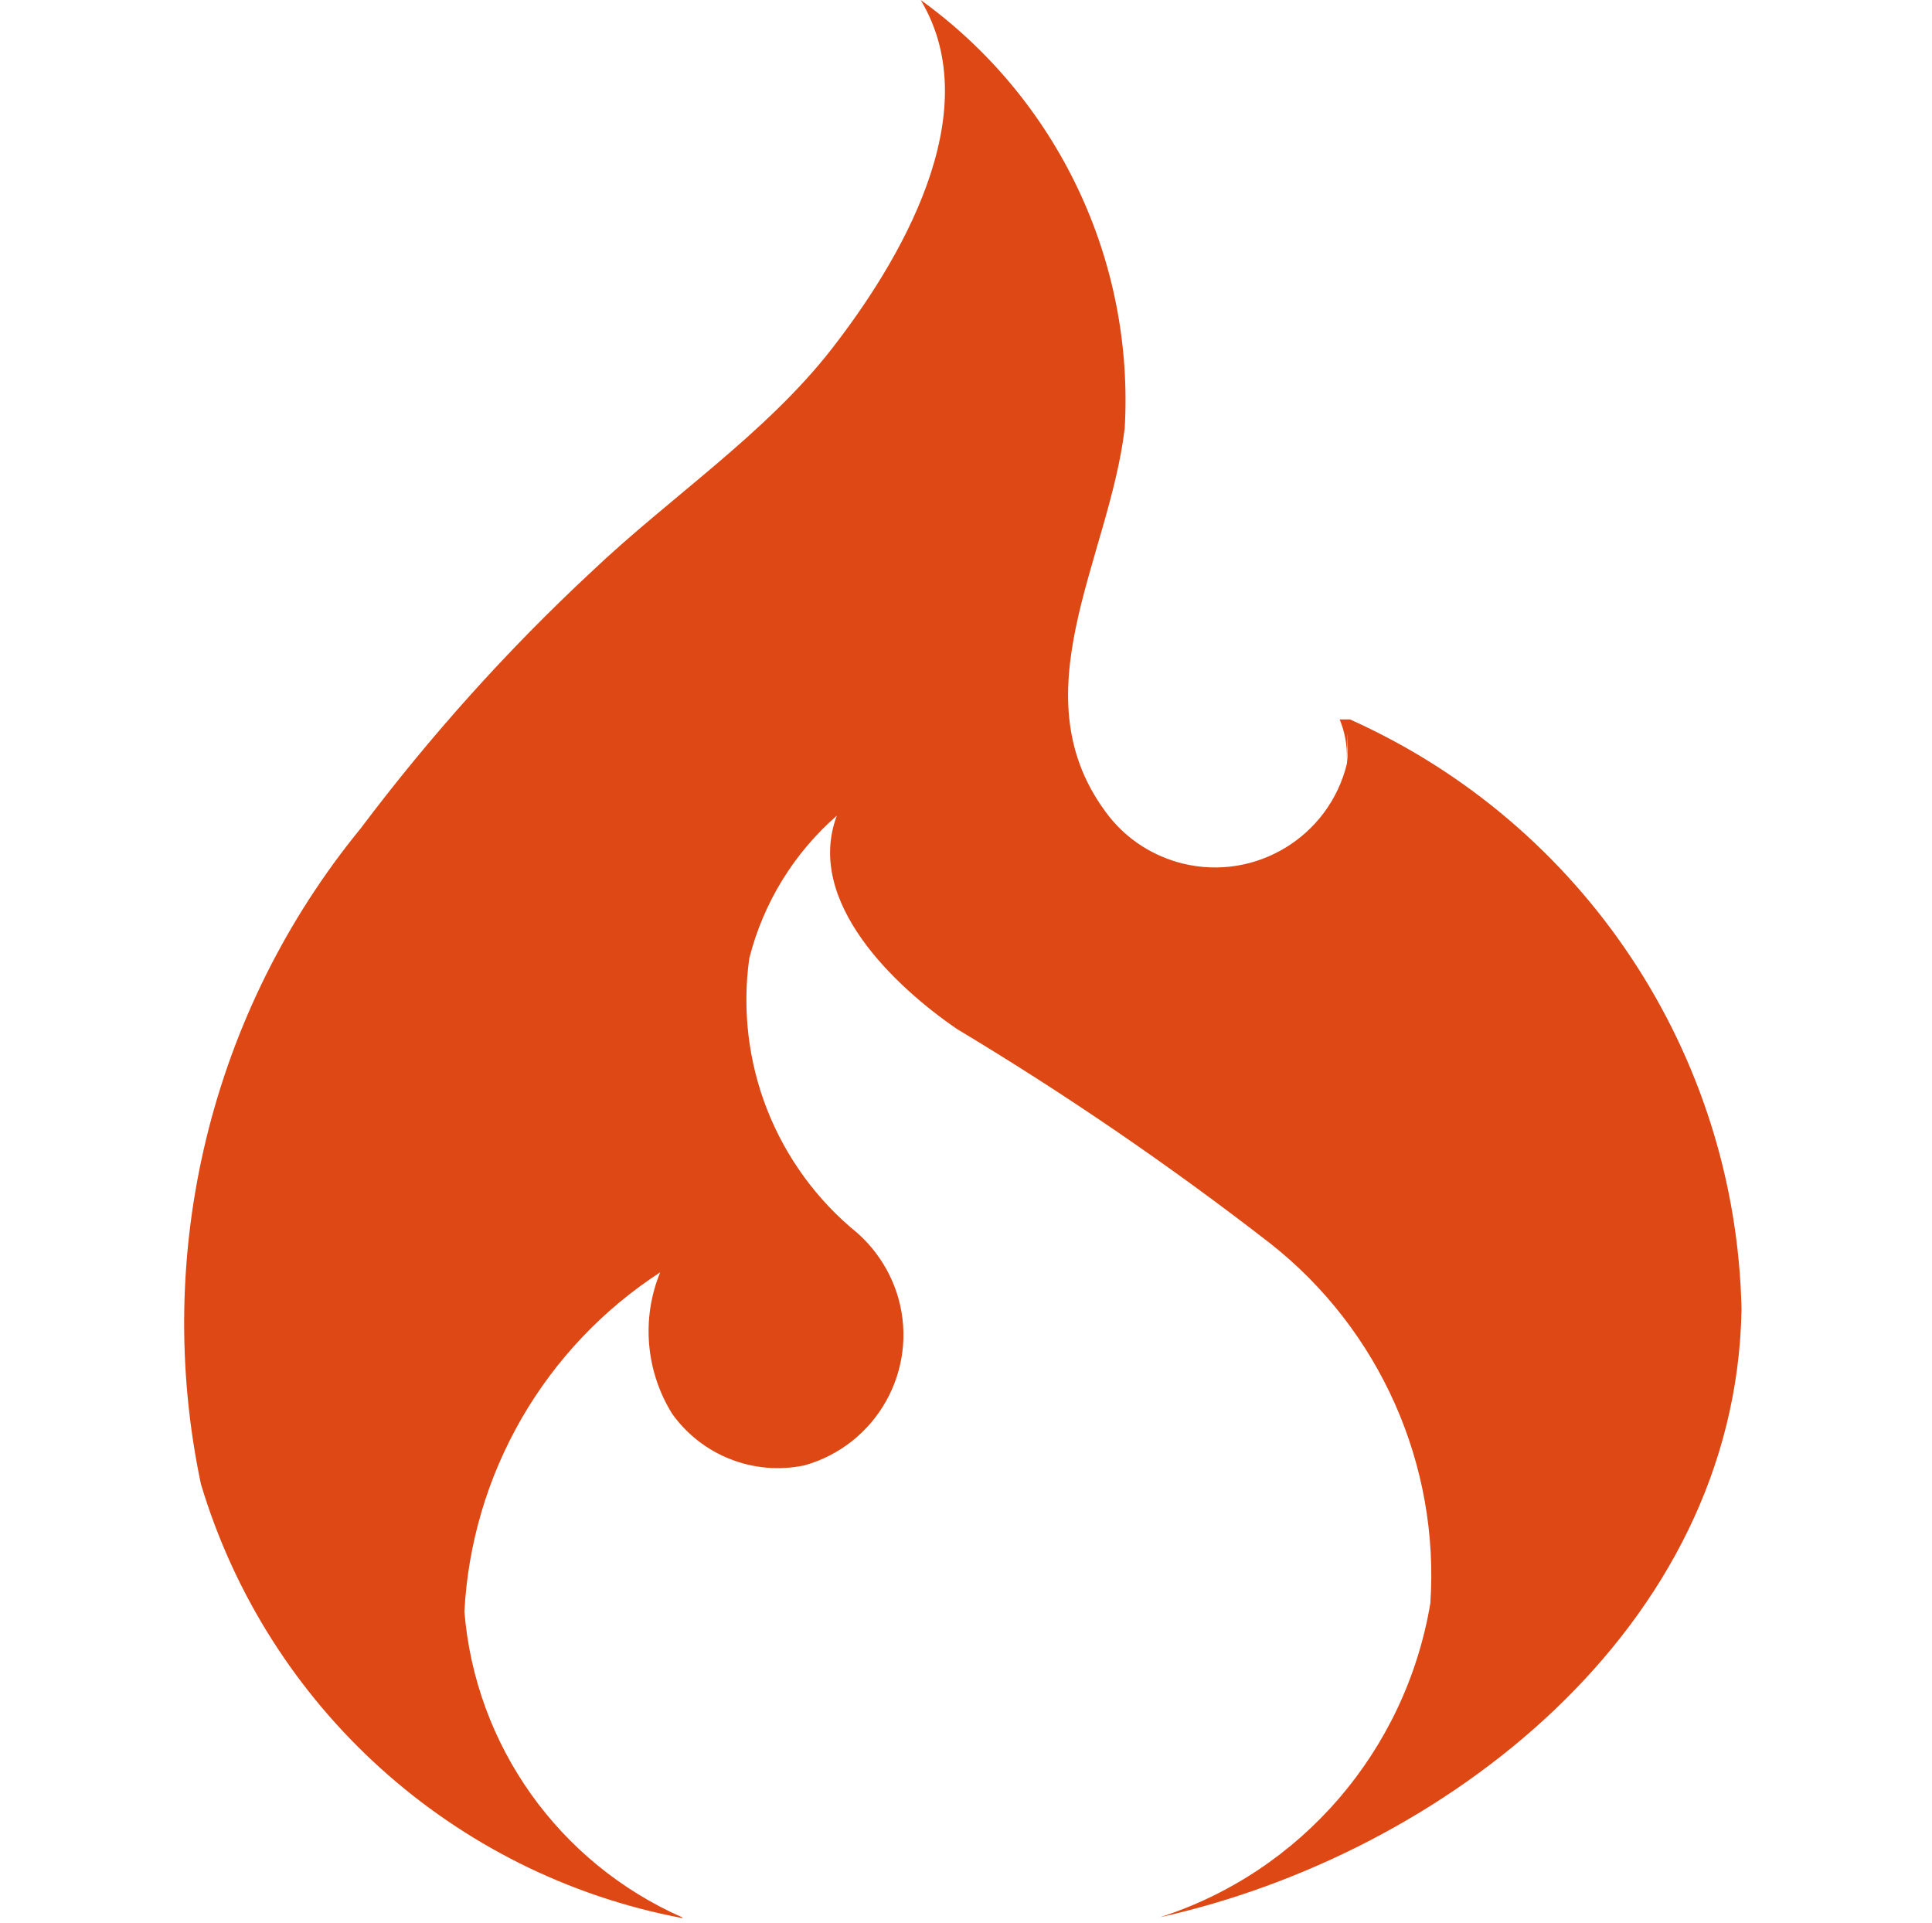 <svg xmlns="http://www.w3.org/2000/svg" width="201" height="200" viewBox="0 0 201 200" fill="none"><path d="M70.952 199.435C58.153 193.78 49.456 181.597 48.315 167.645C48.685 160.572 50.723 153.688 54.263 147.554C57.803 141.42 62.744 136.211 68.683 132.352C66.707 137.171 67.186 142.657 69.93 147.065C71.454 149.199 73.567 150.843 76.011 151.796C78.454 152.749 81.122 152.97 83.689 152.432C91.183 150.325 95.572 142.545 93.465 135.045C92.716 132.414 91.227 130.053 89.176 128.243C85.006 124.851 81.782 120.439 79.816 115.436C77.85 110.433 77.209 105.007 77.954 99.683C79.413 93.928 82.59 88.752 87.062 84.846C83.695 93.823 93.191 102.682 99.562 107.04C110.87 113.826 121.763 121.281 132.181 129.366C143.571 138.344 149.781 152.396 148.809 166.773C146.246 182.072 135.423 194.703 120.672 199.441C150.18 192.877 180.604 169.435 181.184 136.187C180.604 109.584 164.725 85.712 140.454 74.839H139.376C139.916 76.144 140.171 77.549 140.124 78.96C140.205 78.048 140.205 77.13 140.124 76.217C140.255 77.294 140.255 78.382 140.124 79.459C138.278 87.022 130.647 91.678 123.066 89.833C120.037 89.085 117.331 87.383 115.385 84.927C105.659 72.458 115.385 58.268 117.012 44.552C117.506 35.94 115.82 27.343 112.109 19.555C108.399 11.768 102.784 5.042 95.785 0C102.899 11.858 93.422 27.432 86.533 36.291C79.632 45.15 69.656 51.752 61.526 59.483C52.767 67.632 44.737 76.591 37.53 86.166C21.95 105.201 15.834 130.307 20.902 154.372C27.854 177.564 47.131 194.989 70.903 199.509H71.034L70.952 199.435Z" fill="#DD4814"></path></svg>